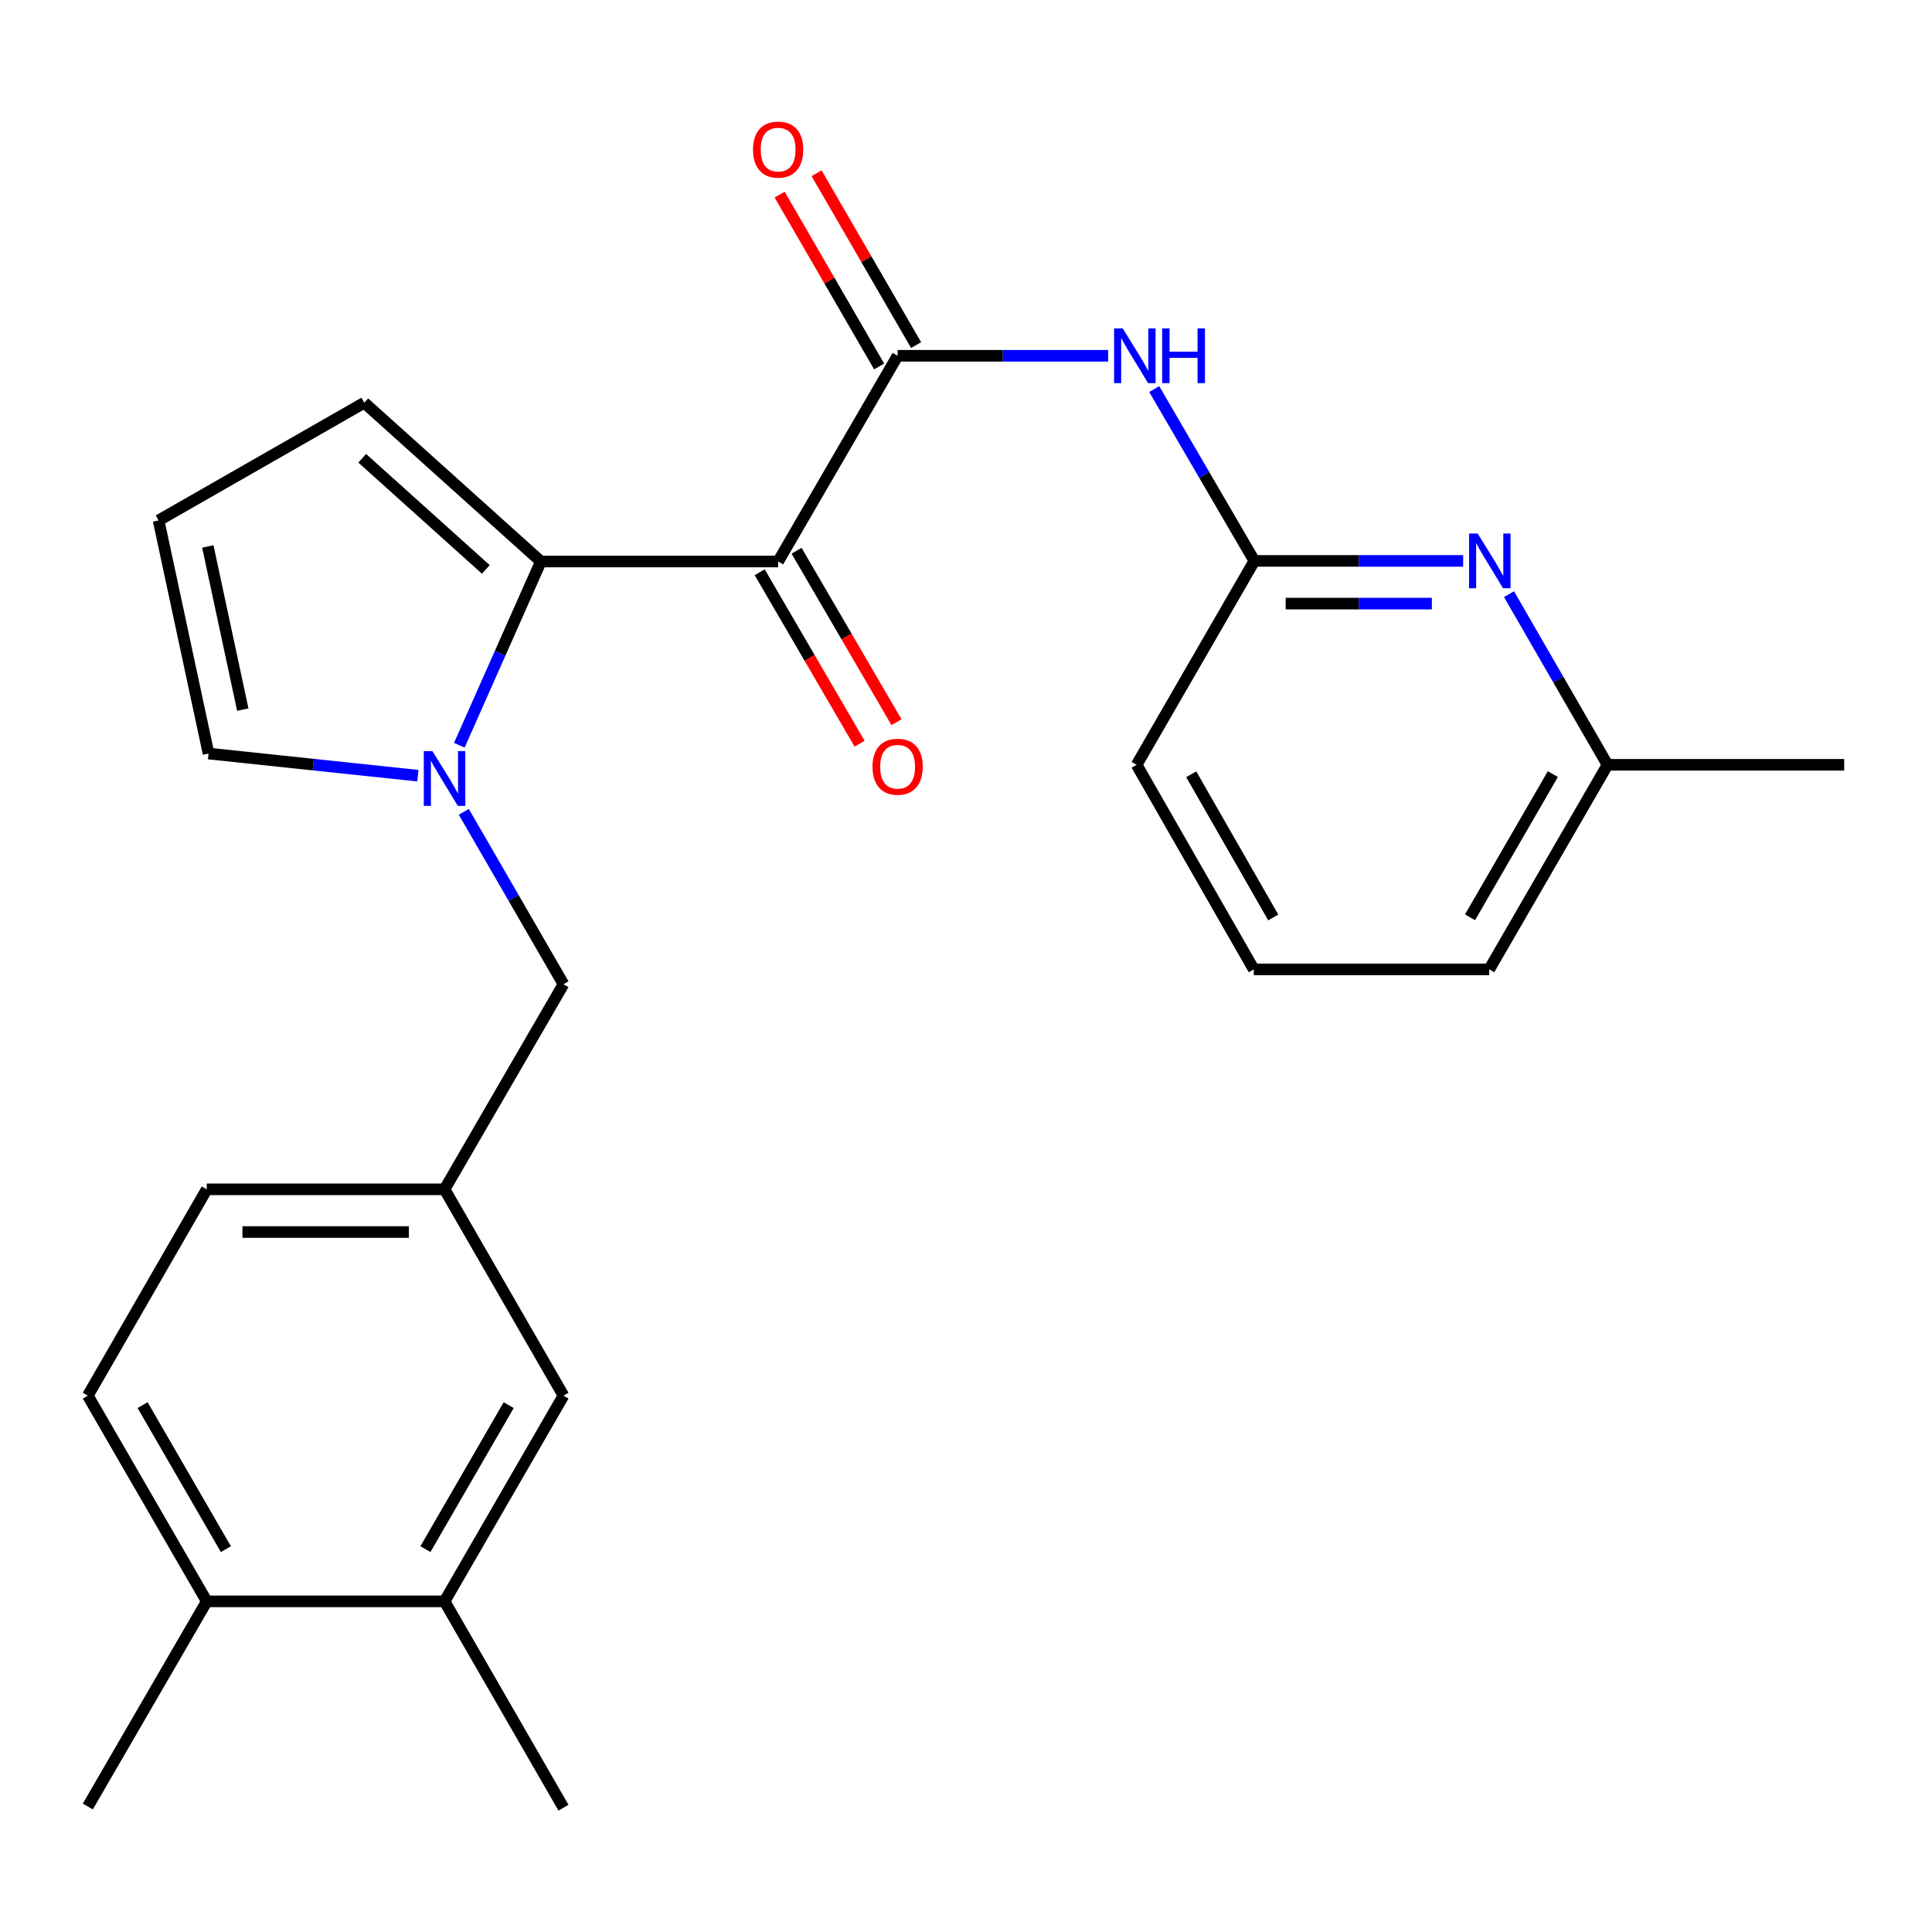<?xml version='1.0' encoding='iso-8859-1'?>
<svg version='1.1' baseProfile='full'
              xmlns='http://www.w3.org/2000/svg'
                      xmlns:rdkit='http://www.rdkit.org/xml'
                      xmlns:xlink='http://www.w3.org/1999/xlink'
                  xml:space='preserve'
width='1000px' height='1000px' viewBox='0 0 1000 1000'>
<!-- END OF HEADER -->
<rect style='opacity:1.0;fill:#FFFFFF;stroke:none' width='1000' height='1000' x='0' y='0'> </rect>
<path class='bond-0' d='M 402.761,290.635 L 279.952,290.635' style='fill:none;fill-rule:evenodd;stroke:#000000;stroke-width:6px;stroke-linecap:butt;stroke-linejoin:miter;stroke-opacity:1' />
<path class='bond-2' d='M 402.761,290.635 L 464.608,184.152' style='fill:none;fill-rule:evenodd;stroke:#000000;stroke-width:6px;stroke-linecap:butt;stroke-linejoin:miter;stroke-opacity:1' />
<path class='bond-9' d='M 393.215,296.197 L 419.072,340.571' style='fill:none;fill-rule:evenodd;stroke:#000000;stroke-width:6px;stroke-linecap:butt;stroke-linejoin:miter;stroke-opacity:1' />
<path class='bond-9' d='M 419.072,340.571 L 444.928,384.945' style='fill:none;fill-rule:evenodd;stroke:#FF0000;stroke-width:6px;stroke-linecap:butt;stroke-linejoin:miter;stroke-opacity:1' />
<path class='bond-9' d='M 412.307,285.072 L 438.164,329.446' style='fill:none;fill-rule:evenodd;stroke:#000000;stroke-width:6px;stroke-linecap:butt;stroke-linejoin:miter;stroke-opacity:1' />
<path class='bond-9' d='M 438.164,329.446 L 464.02,373.82' style='fill:none;fill-rule:evenodd;stroke:#FF0000;stroke-width:6px;stroke-linecap:butt;stroke-linejoin:miter;stroke-opacity:1' />
<path class='bond-1' d='M 279.952,290.635 L 258.849,338.181' style='fill:none;fill-rule:evenodd;stroke:#000000;stroke-width:6px;stroke-linecap:butt;stroke-linejoin:miter;stroke-opacity:1' />
<path class='bond-1' d='M 258.849,338.181 L 237.747,385.728' style='fill:none;fill-rule:evenodd;stroke:#0000FF;stroke-width:6px;stroke-linecap:butt;stroke-linejoin:miter;stroke-opacity:1' />
<path class='bond-8' d='M 279.952,290.635 L 188.557,208.446' style='fill:none;fill-rule:evenodd;stroke:#000000;stroke-width:6px;stroke-linecap:butt;stroke-linejoin:miter;stroke-opacity:1' />
<path class='bond-8' d='M 251.467,294.737 L 187.49,237.205' style='fill:none;fill-rule:evenodd;stroke:#000000;stroke-width:6px;stroke-linecap:butt;stroke-linejoin:miter;stroke-opacity:1' />
<path class='bond-6' d='M 240.064,420.195 L 265.864,464.813' style='fill:none;fill-rule:evenodd;stroke:#0000FF;stroke-width:6px;stroke-linecap:butt;stroke-linejoin:miter;stroke-opacity:1' />
<path class='bond-6' d='M 265.864,464.813 L 291.663,509.431' style='fill:none;fill-rule:evenodd;stroke:#000000;stroke-width:6px;stroke-linecap:butt;stroke-linejoin:miter;stroke-opacity:1' />
<path class='bond-7' d='M 216.288,401.499 L 162.114,395.767' style='fill:none;fill-rule:evenodd;stroke:#0000FF;stroke-width:6px;stroke-linecap:butt;stroke-linejoin:miter;stroke-opacity:1' />
<path class='bond-7' d='M 162.114,395.767 L 107.94,390.034' style='fill:none;fill-rule:evenodd;stroke:#000000;stroke-width:6px;stroke-linecap:butt;stroke-linejoin:miter;stroke-opacity:1' />
<path class='bond-3' d='M 464.608,184.152 L 519.09,184.152' style='fill:none;fill-rule:evenodd;stroke:#000000;stroke-width:6px;stroke-linecap:butt;stroke-linejoin:miter;stroke-opacity:1' />
<path class='bond-3' d='M 519.09,184.152 L 573.572,184.152' style='fill:none;fill-rule:evenodd;stroke:#0000FF;stroke-width:6px;stroke-linecap:butt;stroke-linejoin:miter;stroke-opacity:1' />
<path class='bond-12' d='M 474.169,178.616 L 448.413,134.137' style='fill:none;fill-rule:evenodd;stroke:#000000;stroke-width:6px;stroke-linecap:butt;stroke-linejoin:miter;stroke-opacity:1' />
<path class='bond-12' d='M 448.413,134.137 L 422.656,89.659' style='fill:none;fill-rule:evenodd;stroke:#FF0000;stroke-width:6px;stroke-linecap:butt;stroke-linejoin:miter;stroke-opacity:1' />
<path class='bond-12' d='M 455.047,189.689 L 429.291,145.211' style='fill:none;fill-rule:evenodd;stroke:#000000;stroke-width:6px;stroke-linecap:butt;stroke-linejoin:miter;stroke-opacity:1' />
<path class='bond-12' d='M 429.291,145.211 L 403.534,100.733' style='fill:none;fill-rule:evenodd;stroke:#FF0000;stroke-width:6px;stroke-linecap:butt;stroke-linejoin:miter;stroke-opacity:1' />
<path class='bond-4' d='M 597.423,201.384 L 623.337,245.856' style='fill:none;fill-rule:evenodd;stroke:#0000FF;stroke-width:6px;stroke-linecap:butt;stroke-linejoin:miter;stroke-opacity:1' />
<path class='bond-4' d='M 623.337,245.856 L 649.252,290.328' style='fill:none;fill-rule:evenodd;stroke:#000000;stroke-width:6px;stroke-linecap:butt;stroke-linejoin:miter;stroke-opacity:1' />
<path class='bond-5' d='M 649.252,290.328 L 703.291,290.328' style='fill:none;fill-rule:evenodd;stroke:#000000;stroke-width:6px;stroke-linecap:butt;stroke-linejoin:miter;stroke-opacity:1' />
<path class='bond-5' d='M 703.291,290.328 L 757.33,290.328' style='fill:none;fill-rule:evenodd;stroke:#0000FF;stroke-width:6px;stroke-linecap:butt;stroke-linejoin:miter;stroke-opacity:1' />
<path class='bond-5' d='M 665.464,312.425 L 703.291,312.425' style='fill:none;fill-rule:evenodd;stroke:#000000;stroke-width:6px;stroke-linecap:butt;stroke-linejoin:miter;stroke-opacity:1' />
<path class='bond-5' d='M 703.291,312.425 L 741.118,312.425' style='fill:none;fill-rule:evenodd;stroke:#0000FF;stroke-width:6px;stroke-linecap:butt;stroke-linejoin:miter;stroke-opacity:1' />
<path class='bond-19' d='M 649.252,290.328 L 588.314,395.865' style='fill:none;fill-rule:evenodd;stroke:#000000;stroke-width:6px;stroke-linecap:butt;stroke-linejoin:miter;stroke-opacity:1' />
<path class='bond-17' d='M 781.052,307.534 L 806.553,351.7' style='fill:none;fill-rule:evenodd;stroke:#0000FF;stroke-width:6px;stroke-linecap:butt;stroke-linejoin:miter;stroke-opacity:1' />
<path class='bond-17' d='M 806.553,351.7 L 832.055,395.865' style='fill:none;fill-rule:evenodd;stroke:#000000;stroke-width:6px;stroke-linecap:butt;stroke-linejoin:miter;stroke-opacity:1' />
<path class='bond-14' d='M 291.663,509.431 L 230.099,615.594' style='fill:none;fill-rule:evenodd;stroke:#000000;stroke-width:6px;stroke-linecap:butt;stroke-linejoin:miter;stroke-opacity:1' />
<path class='bond-25' d='M 107.94,390.034 L 82.086,269.373' style='fill:none;fill-rule:evenodd;stroke:#000000;stroke-width:6px;stroke-linecap:butt;stroke-linejoin:miter;stroke-opacity:1' />
<path class='bond-25' d='M 125.668,367.305 L 107.571,282.842' style='fill:none;fill-rule:evenodd;stroke:#000000;stroke-width:6px;stroke-linecap:butt;stroke-linejoin:miter;stroke-opacity:1' />
<path class='bond-11' d='M 188.557,208.446 L 82.086,269.373' style='fill:none;fill-rule:evenodd;stroke:#000000;stroke-width:6px;stroke-linecap:butt;stroke-linejoin:miter;stroke-opacity:1' />
<path class='bond-10' d='M 230.099,828.866 L 291.663,722.384' style='fill:none;fill-rule:evenodd;stroke:#000000;stroke-width:6px;stroke-linecap:butt;stroke-linejoin:miter;stroke-opacity:1' />
<path class='bond-10' d='M 220.204,801.833 L 263.299,727.296' style='fill:none;fill-rule:evenodd;stroke:#000000;stroke-width:6px;stroke-linecap:butt;stroke-linejoin:miter;stroke-opacity:1' />
<path class='bond-21' d='M 230.099,828.866 L 291.663,935.668' style='fill:none;fill-rule:evenodd;stroke:#000000;stroke-width:6px;stroke-linecap:butt;stroke-linejoin:miter;stroke-opacity:1' />
<path class='bond-27' d='M 230.099,828.866 L 107.019,828.866' style='fill:none;fill-rule:evenodd;stroke:#000000;stroke-width:6px;stroke-linecap:butt;stroke-linejoin:miter;stroke-opacity:1' />
<path class='bond-13' d='M 291.663,722.384 L 230.099,615.594' style='fill:none;fill-rule:evenodd;stroke:#000000;stroke-width:6px;stroke-linecap:butt;stroke-linejoin:miter;stroke-opacity:1' />
<path class='bond-18' d='M 230.099,615.594 L 107.019,615.594' style='fill:none;fill-rule:evenodd;stroke:#000000;stroke-width:6px;stroke-linecap:butt;stroke-linejoin:miter;stroke-opacity:1' />
<path class='bond-18' d='M 211.637,637.691 L 125.481,637.691' style='fill:none;fill-rule:evenodd;stroke:#000000;stroke-width:6px;stroke-linecap:butt;stroke-linejoin:miter;stroke-opacity:1' />
<path class='bond-15' d='M 107.019,828.866 L 45.455,722.384' style='fill:none;fill-rule:evenodd;stroke:#000000;stroke-width:6px;stroke-linecap:butt;stroke-linejoin:miter;stroke-opacity:1' />
<path class='bond-15' d='M 116.914,801.833 L 73.819,727.296' style='fill:none;fill-rule:evenodd;stroke:#000000;stroke-width:6px;stroke-linecap:butt;stroke-linejoin:miter;stroke-opacity:1' />
<path class='bond-22' d='M 107.019,828.866 L 45.455,935.042' style='fill:none;fill-rule:evenodd;stroke:#000000;stroke-width:6px;stroke-linecap:butt;stroke-linejoin:miter;stroke-opacity:1' />
<path class='bond-16' d='M 45.455,722.384 L 107.019,615.594' style='fill:none;fill-rule:evenodd;stroke:#000000;stroke-width:6px;stroke-linecap:butt;stroke-linejoin:miter;stroke-opacity:1' />
<path class='bond-24' d='M 832.055,395.865 L 954.545,395.865' style='fill:none;fill-rule:evenodd;stroke:#000000;stroke-width:6px;stroke-linecap:butt;stroke-linejoin:miter;stroke-opacity:1' />
<path class='bond-26' d='M 832.055,395.865 L 770.822,501.746' style='fill:none;fill-rule:evenodd;stroke:#000000;stroke-width:6px;stroke-linecap:butt;stroke-linejoin:miter;stroke-opacity:1' />
<path class='bond-26' d='M 803.742,400.685 L 760.879,474.801' style='fill:none;fill-rule:evenodd;stroke:#000000;stroke-width:6px;stroke-linecap:butt;stroke-linejoin:miter;stroke-opacity:1' />
<path class='bond-20' d='M 588.314,395.865 L 648.958,501.746' style='fill:none;fill-rule:evenodd;stroke:#000000;stroke-width:6px;stroke-linecap:butt;stroke-linejoin:miter;stroke-opacity:1' />
<path class='bond-20' d='M 616.585,400.765 L 659.036,474.882' style='fill:none;fill-rule:evenodd;stroke:#000000;stroke-width:6px;stroke-linecap:butt;stroke-linejoin:miter;stroke-opacity:1' />
<path class='bond-23' d='M 648.958,501.746 L 770.822,501.746' style='fill:none;fill-rule:evenodd;stroke:#000000;stroke-width:6px;stroke-linecap:butt;stroke-linejoin:miter;stroke-opacity:1' />
<path  class='atom-2' d='M 223.839 388.801
L 233.119 403.801
Q 234.039 405.281, 235.519 407.961
Q 236.999 410.641, 237.079 410.801
L 237.079 388.801
L 240.839 388.801
L 240.839 417.121
L 236.959 417.121
L 226.999 400.721
Q 225.839 398.801, 224.599 396.601
Q 223.399 394.401, 223.039 393.721
L 223.039 417.121
L 219.359 417.121
L 219.359 388.801
L 223.839 388.801
' fill='#0000FF'/>
<path  class='atom-4' d='M 581.121 169.992
L 590.401 184.992
Q 591.321 186.472, 592.801 189.152
Q 594.281 191.832, 594.361 191.992
L 594.361 169.992
L 598.121 169.992
L 598.121 198.312
L 594.241 198.312
L 584.281 181.912
Q 583.121 179.992, 581.881 177.792
Q 580.681 175.592, 580.321 174.912
L 580.321 198.312
L 576.641 198.312
L 576.641 169.992
L 581.121 169.992
' fill='#0000FF'/>
<path  class='atom-4' d='M 601.521 169.992
L 605.361 169.992
L 605.361 182.032
L 619.841 182.032
L 619.841 169.992
L 623.681 169.992
L 623.681 198.312
L 619.841 198.312
L 619.841 185.232
L 605.361 185.232
L 605.361 198.312
L 601.521 198.312
L 601.521 169.992
' fill='#0000FF'/>
<path  class='atom-6' d='M 764.857 276.168
L 774.137 291.168
Q 775.057 292.648, 776.537 295.328
Q 778.017 298.008, 778.097 298.168
L 778.097 276.168
L 781.857 276.168
L 781.857 304.488
L 777.977 304.488
L 768.017 288.088
Q 766.857 286.168, 765.617 283.968
Q 764.417 281.768, 764.057 281.088
L 764.057 304.488
L 760.377 304.488
L 760.377 276.168
L 764.857 276.168
' fill='#0000FF'/>
<path  class='atom-10' d='M 451.608 396.853
Q 451.608 390.053, 454.968 386.253
Q 458.328 382.453, 464.608 382.453
Q 470.888 382.453, 474.248 386.253
Q 477.608 390.053, 477.608 396.853
Q 477.608 403.733, 474.208 407.653
Q 470.808 411.533, 464.608 411.533
Q 458.368 411.533, 454.968 407.653
Q 451.608 403.773, 451.608 396.853
M 464.608 408.333
Q 468.928 408.333, 471.248 405.453
Q 473.608 402.533, 473.608 396.853
Q 473.608 391.293, 471.248 388.493
Q 468.928 385.653, 464.608 385.653
Q 460.288 385.653, 457.928 388.453
Q 455.608 391.253, 455.608 396.853
Q 455.608 402.573, 457.928 405.453
Q 460.288 408.333, 464.608 408.333
' fill='#FF0000'/>
<path  class='atom-13' d='M 389.761 77.43
Q 389.761 70.63, 393.121 66.831
Q 396.481 63.031, 402.761 63.031
Q 409.041 63.031, 412.401 66.831
Q 415.761 70.63, 415.761 77.43
Q 415.761 84.311, 412.361 88.231
Q 408.961 92.111, 402.761 92.111
Q 396.521 92.111, 393.121 88.231
Q 389.761 84.35, 389.761 77.43
M 402.761 88.91
Q 407.081 88.91, 409.401 86.031
Q 411.761 83.111, 411.761 77.43
Q 411.761 71.871, 409.401 69.07
Q 407.081 66.231, 402.761 66.231
Q 398.441 66.231, 396.081 69.031
Q 393.761 71.831, 393.761 77.43
Q 393.761 83.15, 396.081 86.031
Q 398.441 88.91, 402.761 88.91
' fill='#FF0000'/>
</svg>
